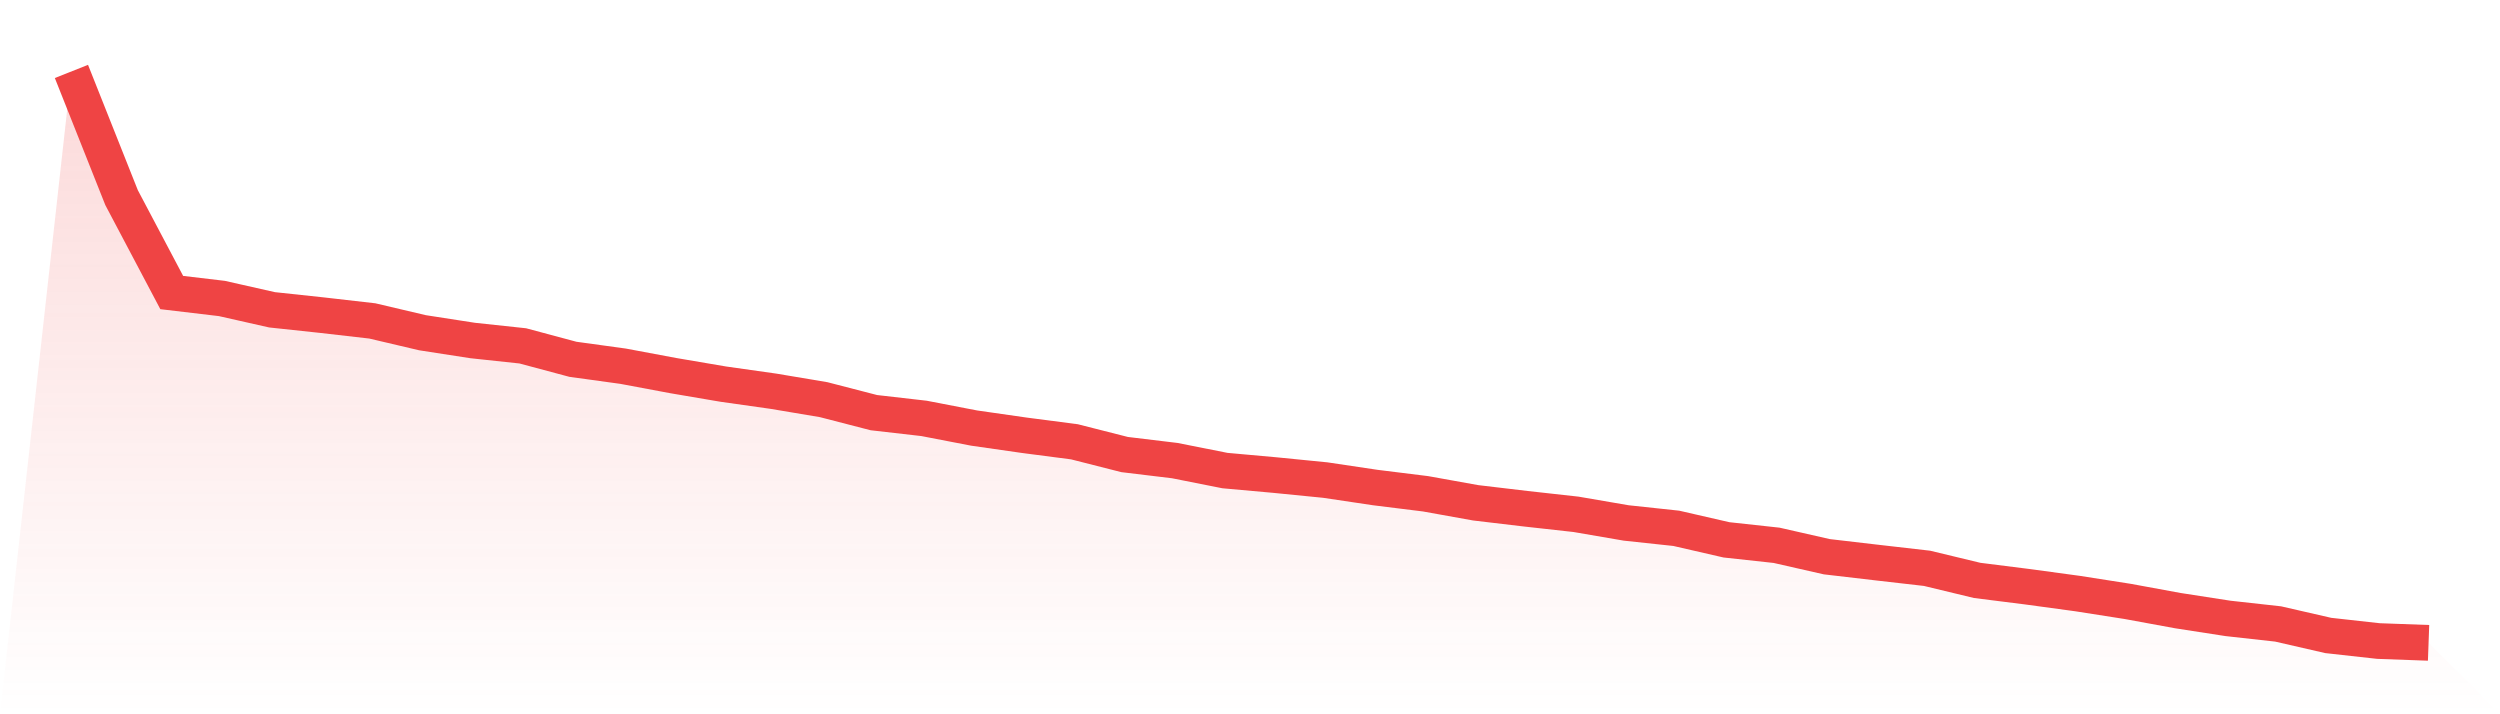 <svg viewBox="0 0 140 40" xmlns="http://www.w3.org/2000/svg">
<defs>
<linearGradient id="gradient" x1="0" x2="0" y1="0" y2="1">
<stop offset="0%" stop-color="#ef4444" stop-opacity="0.2"/>
<stop offset="100%" stop-color="#ef4444" stop-opacity="0"/>
</linearGradient>
</defs>
<path d="M4,4 L4,4 L6.809,11.069 L9.617,16.382 L12.426,16.715 L15.234,17.349 L18.043,17.65 L20.851,17.972 L23.66,18.633 L26.468,19.068 L29.277,19.369 L32.085,20.121 L34.894,20.508 L37.702,21.034 L40.511,21.512 L43.319,21.91 L46.128,22.382 L48.936,23.108 L51.745,23.43 L54.553,23.972 L57.362,24.375 L60.17,24.741 L62.979,25.455 L65.787,25.794 L68.596,26.352 L71.404,26.605 L74.213,26.884 L77.021,27.303 L79.83,27.652 L82.638,28.157 L85.447,28.49 L88.255,28.802 L91.064,29.285 L93.872,29.586 L96.681,30.231 L99.489,30.537 L102.298,31.176 L105.106,31.504 L107.915,31.826 L110.723,32.503 L113.532,32.857 L116.34,33.239 L119.149,33.679 L121.957,34.195 L124.766,34.63 L127.574,34.942 L130.383,35.586 L133.191,35.898 L136,36 L140,40 L0,40 z" fill="url(#gradient)"/>
<path d="M4,4 L4,4 L6.809,11.069 L9.617,16.382 L12.426,16.715 L15.234,17.349 L18.043,17.65 L20.851,17.972 L23.66,18.633 L26.468,19.068 L29.277,19.369 L32.085,20.121 L34.894,20.508 L37.702,21.034 L40.511,21.512 L43.319,21.91 L46.128,22.382 L48.936,23.108 L51.745,23.43 L54.553,23.972 L57.362,24.375 L60.17,24.741 L62.979,25.455 L65.787,25.794 L68.596,26.352 L71.404,26.605 L74.213,26.884 L77.021,27.303 L79.83,27.652 L82.638,28.157 L85.447,28.49 L88.255,28.802 L91.064,29.285 L93.872,29.586 L96.681,30.231 L99.489,30.537 L102.298,31.176 L105.106,31.504 L107.915,31.826 L110.723,32.503 L113.532,32.857 L116.34,33.239 L119.149,33.679 L121.957,34.195 L124.766,34.63 L127.574,34.942 L130.383,35.586 L133.191,35.898 L136,36" fill="none" stroke="#ef4444" stroke-width="2"/>
</svg>